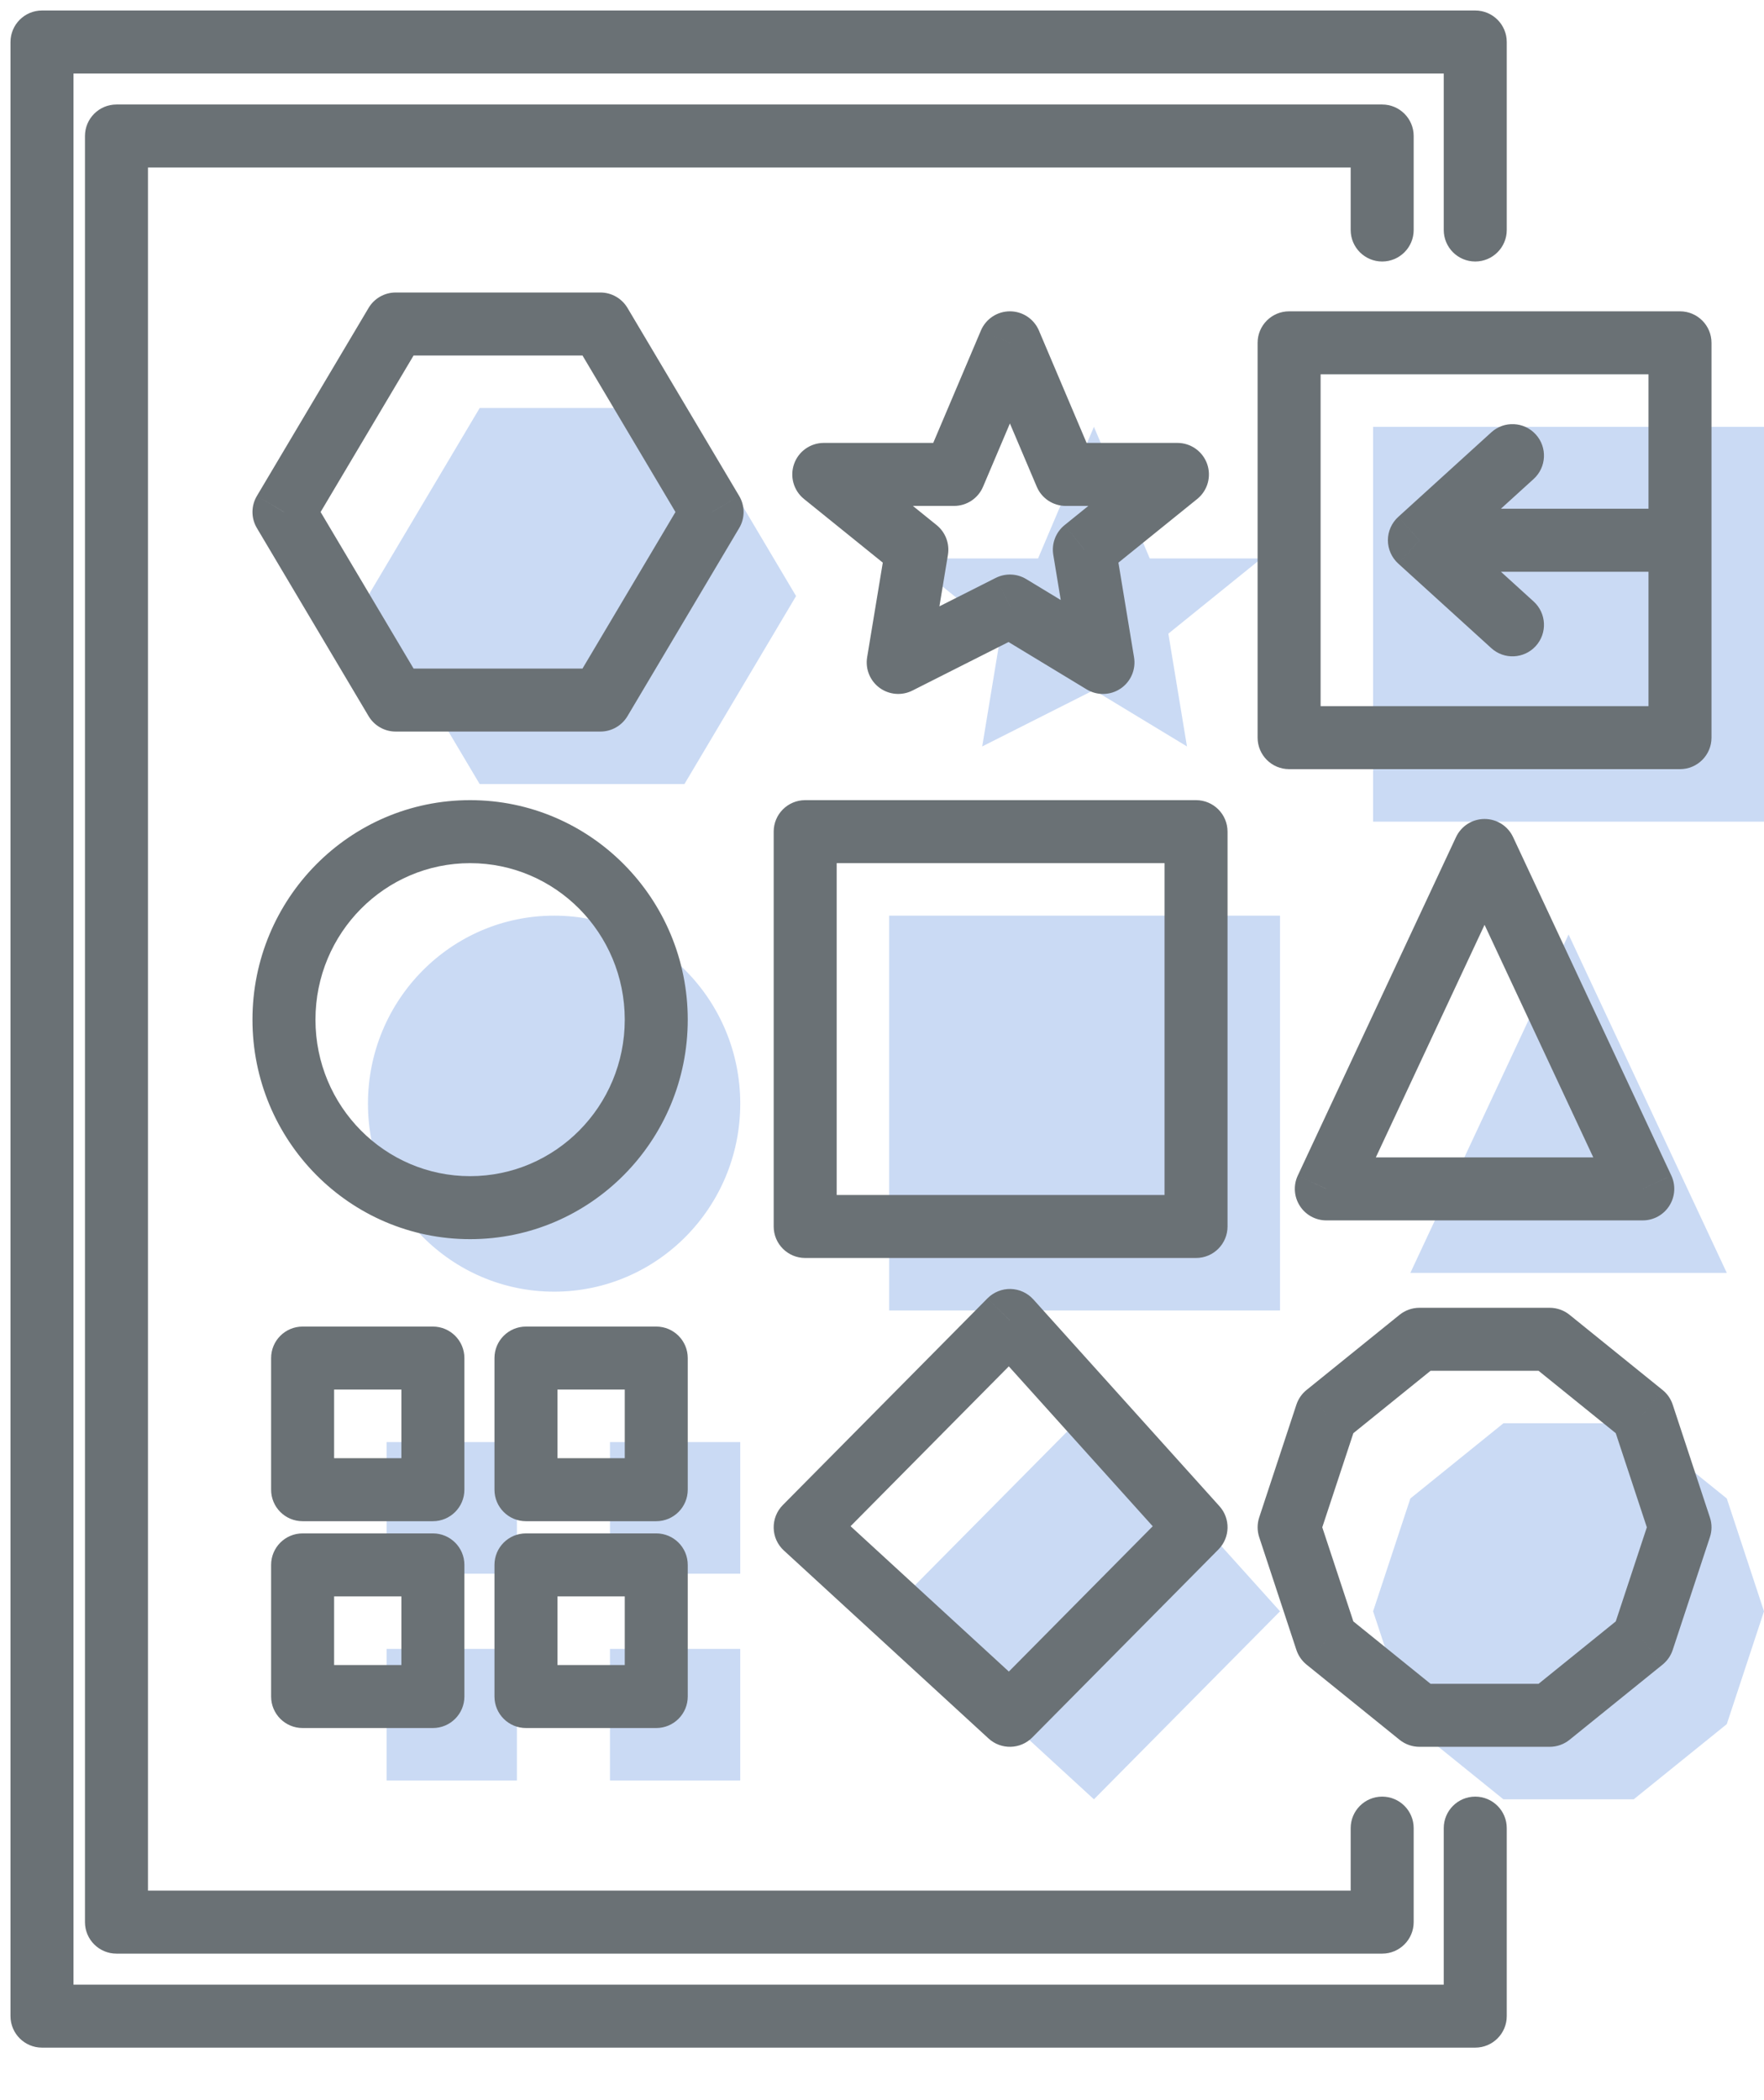 <svg width="42" height="50" viewBox="0 0 42 50" fill="none" xmlns="http://www.w3.org/2000/svg">
<path d="M32.693 10.162H42V14.862V19.562H32.693V10.162Z" fill="#CADAF4"/>
<path d="M41.114 30.305L37.347 22.248L33.58 30.305H41.114Z" fill="#CADAF4"/>
<path d="M41.114 35.676L42 38.362L41.114 41.048L38.898 42.838H35.795L33.58 41.048L32.693 38.362L33.58 35.676L35.795 33.886H38.898L41.114 35.676Z" fill="#CADAF4"/>
<path d="M26.046 33.438L30.477 38.362L26.046 42.838L21.171 38.362L26.046 33.438Z" fill="#CADAF4"/>
<path d="M30.477 21.8V31.2H21.171V21.8H30.477Z" fill="#CADAF4"/>
<path d="M27.818 15.086L28.261 17.771L26.046 16.429L23.386 17.771L23.829 15.086L21.614 13.295H24.716L26.046 10.162L27.375 13.295H30.034L27.818 15.086Z" fill="#CADAF4"/>
<path d="M16.296 9.714L18.954 14.191L16.296 18.667H11.421L8.761 14.191L11.421 9.714H16.296Z" fill="#CADAF4"/>
<path d="M17.625 34.333V37.467H14.523V34.333H17.625Z" fill="#CADAF4"/>
<path d="M12.307 34.333V37.467H9.205V34.333H12.307Z" fill="#CADAF4"/>
<path d="M17.625 39.257V42.391H14.523V39.257H17.625Z" fill="#CADAF4"/>
<path d="M12.307 39.257V42.391H9.205V39.257H12.307Z" fill="#CADAF4"/>
<path d="M17.625 26.276C17.625 28.748 15.641 30.752 13.193 30.752C10.746 30.752 8.761 28.748 8.761 26.276C8.761 23.804 10.746 21.8 13.193 21.8C15.641 21.8 17.625 23.804 17.625 26.276Z" fill="#CADAF4"/>
<path d="M34.375 5.476C34.375 5.89 34.711 6.226 35.125 6.226C35.539 6.226 35.875 5.89 35.875 5.476H34.375ZM35.125 1H35.875C35.875 0.586 35.539 0.25 35.125 0.25V1ZM1 1V0.25C0.586 0.25 0.25 0.586 0.25 1L1 1ZM1 48H0.25C0.25 48.414 0.586 48.75 1 48.75L1 48ZM35.125 48V48.75C35.539 48.75 35.875 48.414 35.875 48H35.125ZM35.875 43.524C35.875 43.11 35.539 42.774 35.125 42.774C34.711 42.774 34.375 43.11 34.375 43.524H35.875ZM33.659 43.524C33.659 43.11 33.323 42.774 32.909 42.774C32.495 42.774 32.159 43.11 32.159 43.524H33.659ZM32.909 45.762V46.512C33.323 46.512 33.659 46.176 33.659 45.762H32.909ZM2.773 45.762H2.023C2.023 46.176 2.359 46.512 2.773 46.512V45.762ZM2.773 3.238V2.488C2.359 2.488 2.023 2.824 2.023 3.238H2.773ZM32.909 3.238H33.659C33.659 2.824 33.323 2.488 32.909 2.488V3.238ZM32.159 5.476C32.159 5.89 32.495 6.226 32.909 6.226C33.323 6.226 33.659 5.89 33.659 5.476H32.159ZM40 8.162H40.75C40.75 7.748 40.414 7.412 40 7.412V8.162ZM30.693 8.162V7.412C30.279 7.412 29.943 7.748 29.943 8.162H30.693ZM30.693 17.562H29.943C29.943 17.976 30.279 18.312 30.693 18.312V17.562ZM40 17.562V18.312C40.414 18.312 40.75 17.976 40.75 17.562H40ZM33.795 12.862L33.291 12.307C33.135 12.449 33.045 12.651 33.045 12.862C33.045 13.073 33.135 13.275 33.291 13.417L33.795 12.862ZM36.516 11.403C36.822 11.124 36.845 10.65 36.566 10.343C36.288 10.037 35.813 10.014 35.507 10.293L36.516 11.403ZM35.507 15.431C35.813 15.71 36.288 15.687 36.566 15.381C36.845 15.074 36.822 14.6 36.516 14.321L35.507 15.431ZM39.114 28.305V29.055C39.37 29.055 39.609 28.924 39.746 28.707C39.884 28.491 39.902 28.219 39.793 27.987L39.114 28.305ZM31.579 28.305L30.9 27.987C30.791 28.219 30.809 28.491 30.947 28.707C31.084 28.924 31.323 29.055 31.579 29.055V28.305ZM35.347 20.248L36.026 19.93C35.903 19.666 35.638 19.498 35.347 19.498C35.055 19.498 34.791 19.666 34.667 19.93L35.347 20.248ZM40 36.362L40.712 36.597C40.763 36.444 40.763 36.279 40.712 36.127L40 36.362ZM39.114 33.676L39.826 33.441C39.781 33.304 39.697 33.183 39.585 33.093L39.114 33.676ZM36.898 31.886L37.369 31.302C37.236 31.195 37.069 31.136 36.898 31.136V31.886ZM33.795 31.886V31.136C33.624 31.136 33.458 31.195 33.324 31.302L33.795 31.886ZM31.579 33.676L31.108 33.093C30.996 33.183 30.913 33.304 30.867 33.441L31.579 33.676ZM30.693 36.362L29.981 36.127C29.931 36.279 29.931 36.444 29.981 36.597L30.693 36.362ZM31.579 39.048L30.867 39.283C30.913 39.419 30.996 39.54 31.108 39.631L31.579 39.048ZM33.795 40.838L33.324 41.422C33.458 41.529 33.624 41.588 33.795 41.588V40.838ZM36.898 40.838V41.588C37.069 41.588 37.236 41.529 37.369 41.422L36.898 40.838ZM39.114 39.048L39.585 39.631C39.697 39.54 39.781 39.419 39.826 39.283L39.114 39.048ZM28.477 36.362L29.01 36.89C29.29 36.607 29.301 36.156 29.035 35.86L28.477 36.362ZM24.046 31.438L24.603 30.936C24.465 30.783 24.27 30.693 24.063 30.688C23.857 30.683 23.658 30.764 23.512 30.91L24.046 31.438ZM19.171 36.362L18.637 35.834C18.494 35.979 18.416 36.176 18.421 36.38C18.425 36.584 18.513 36.776 18.663 36.914L19.171 36.362ZM24.046 40.838L23.538 41.391C23.835 41.663 24.295 41.652 24.578 41.366L24.046 40.838ZM28.477 29.2V29.95C28.892 29.95 29.227 29.614 29.227 29.2H28.477ZM28.477 19.8H29.227C29.227 19.386 28.892 19.05 28.477 19.05V19.8ZM19.171 19.8V19.05C18.756 19.05 18.421 19.386 18.421 19.8H19.171ZM19.171 29.2H18.421C18.421 29.614 18.756 29.95 19.171 29.95V29.2ZM26.261 15.771L25.873 16.413C26.123 16.565 26.439 16.557 26.682 16.393C26.924 16.229 27.049 15.938 27.001 15.649L26.261 15.771ZM25.818 13.086L25.347 12.502C25.137 12.672 25.034 12.941 25.078 13.208L25.818 13.086ZM28.034 11.295L28.506 11.879C28.753 11.679 28.847 11.345 28.741 11.045C28.635 10.746 28.352 10.545 28.034 10.545V11.295ZM25.375 11.295L24.685 11.588C24.802 11.865 25.074 12.045 25.375 12.045V11.295ZM24.046 8.162L24.736 7.869C24.618 7.592 24.346 7.412 24.046 7.412C23.744 7.412 23.473 7.592 23.355 7.869L24.046 8.162ZM22.716 11.295V12.045C23.017 12.045 23.289 11.865 23.406 11.588L22.716 11.295ZM19.614 11.295V10.545C19.296 10.545 19.012 10.746 18.907 11.045C18.801 11.345 18.895 11.679 19.142 11.879L19.614 11.295ZM21.829 13.086L22.57 13.208C22.613 12.941 22.511 12.672 22.301 12.502L21.829 13.086ZM21.386 15.771L20.646 15.649C20.6 15.928 20.715 16.209 20.942 16.376C21.17 16.543 21.472 16.568 21.724 16.441L21.386 15.771ZM24.046 14.429L24.434 13.787C24.213 13.653 23.938 13.643 23.707 13.759L24.046 14.429ZM16.954 12.191L17.599 12.573C17.74 12.337 17.74 12.043 17.599 11.807L16.954 12.191ZM14.296 7.714L14.94 7.331C14.805 7.104 14.56 6.964 14.296 6.964V7.714ZM9.42 7.714V6.964C9.156 6.964 8.911 7.104 8.776 7.331L9.42 7.714ZM6.761 12.191L6.117 11.807C5.976 12.043 5.976 12.337 6.117 12.573L6.761 12.191ZM9.42 16.667L8.776 17.05C8.911 17.277 9.156 17.417 9.42 17.417V16.667ZM14.296 16.667V17.417C14.56 17.417 14.805 17.277 14.94 17.05L14.296 16.667ZM15.625 35.467V36.217C16.039 36.217 16.375 35.881 16.375 35.467H15.625ZM15.625 32.333H16.375C16.375 31.919 16.039 31.583 15.625 31.583V32.333ZM12.523 32.333V31.583C12.108 31.583 11.773 31.919 11.773 32.333H12.523ZM12.523 35.467H11.773C11.773 35.881 12.108 36.217 12.523 36.217V35.467ZM10.307 35.467V36.217C10.721 36.217 11.057 35.881 11.057 35.467H10.307ZM10.307 32.333H11.057C11.057 31.919 10.721 31.583 10.307 31.583V32.333ZM7.205 32.333V31.583C6.79 31.583 6.455 31.919 6.455 32.333H7.205ZM7.205 35.467H6.455C6.455 35.881 6.79 36.217 7.205 36.217V35.467ZM15.625 40.391V41.141C16.039 41.141 16.375 40.805 16.375 40.391H15.625ZM15.625 37.257H16.375C16.375 36.843 16.039 36.507 15.625 36.507V37.257ZM12.523 37.257V36.507C12.108 36.507 11.773 36.843 11.773 37.257H12.523ZM12.523 40.391H11.773C11.773 40.805 12.108 41.141 12.523 41.141V40.391ZM10.307 40.391V41.141C10.721 41.141 11.057 40.805 11.057 40.391H10.307ZM10.307 37.257H11.057C11.057 36.843 10.721 36.507 10.307 36.507V37.257ZM7.205 37.257V36.507C6.79 36.507 6.455 36.843 6.455 37.257H7.205ZM7.205 40.391H6.455C6.455 40.805 6.79 41.141 7.205 41.141V40.391ZM35.875 5.476V1H34.375V5.476H35.875ZM35.125 0.25H1V1.75H35.125V0.25ZM0.25 1V48H1.75V1H0.25ZM1 48.75H35.125V47.25H1V48.75ZM35.875 48V43.524H34.375V48H35.875ZM32.159 43.524V45.762H33.659V43.524H32.159ZM32.909 45.012H2.773V46.512H32.909V45.012ZM3.523 45.762V3.238H2.023V45.762H3.523ZM2.773 3.988H32.909V2.488H2.773V3.988ZM32.159 3.238V5.476H33.659V3.238H32.159ZM40 7.412H30.693V8.912H40V7.412ZM29.943 8.162V17.562H31.443V8.162H29.943ZM30.693 18.312H40V16.812H30.693V18.312ZM40.75 17.562V12.862H39.25V17.562H40.75ZM40.75 12.862V8.162H39.25V12.862H40.75ZM40 12.112H33.795V13.612H40V12.112ZM34.3 13.417L36.516 11.403L35.507 10.293L33.291 12.307L34.3 13.417ZM33.291 13.417L35.507 15.431L36.516 14.321L34.3 12.307L33.291 13.417ZM39.793 27.987L36.026 19.93L34.667 20.565L38.434 28.622L39.793 27.987ZM34.667 19.93L30.9 27.987L32.259 28.622L36.026 20.565L34.667 19.93ZM40.712 36.127L39.826 33.441L38.401 33.911L39.288 36.597L40.712 36.127ZM39.585 33.093L37.369 31.302L36.426 32.469L38.642 34.26L39.585 33.093ZM36.898 31.136H33.795V32.636H36.898V31.136ZM33.324 31.302L31.108 33.093L32.051 34.26L34.267 32.469L33.324 31.302ZM30.867 33.441L29.981 36.127L31.405 36.597L32.292 33.911L30.867 33.441ZM29.981 36.597L30.867 39.283L32.292 38.813L31.405 36.127L29.981 36.597ZM31.108 39.631L33.324 41.422L34.267 40.255L32.051 38.464L31.108 39.631ZM33.795 41.588H36.898V40.088H33.795V41.588ZM37.369 41.422L39.585 39.631L38.642 38.464L36.426 40.255L37.369 41.422ZM39.826 39.283L40.712 36.597L39.288 36.127L38.401 38.813L39.826 39.283ZM29.035 35.86L24.603 30.936L23.488 31.94L27.92 36.864L29.035 35.86ZM23.512 30.91L18.637 35.834L19.703 36.89L24.578 31.966L23.512 30.91ZM18.663 36.914L23.538 41.391L24.553 40.286L19.678 35.809L18.663 36.914ZM24.578 41.366L29.01 36.89L27.944 35.834L23.512 40.31L24.578 41.366ZM29.227 29.2V19.8H27.727V29.2H29.227ZM28.477 19.05H19.171V20.55H28.477V19.05ZM18.421 19.8V29.2H19.921V19.8H18.421ZM19.171 29.95H28.477V28.45H19.171V29.95ZM27.001 15.649L26.558 12.964L25.078 13.208L25.521 15.893L27.001 15.649ZM26.29 13.669L28.506 11.879L27.563 10.712L25.347 12.502L26.29 13.669ZM28.034 10.545H25.375V12.045H28.034V10.545ZM26.065 11.002L24.736 7.869L23.355 8.455L24.685 11.588L26.065 11.002ZM23.355 7.869L22.026 11.002L23.406 11.588L24.736 8.455L23.355 7.869ZM22.716 10.545H19.614V12.045H22.716V10.545ZM19.142 11.879L21.358 13.669L22.301 12.502L20.085 10.712L19.142 11.879ZM21.09 12.964L20.646 15.649L22.126 15.893L22.57 13.208L21.09 12.964ZM21.724 16.441L24.384 15.098L23.707 13.759L21.048 15.102L21.724 16.441ZM23.657 15.07L25.873 16.413L26.65 15.13L24.434 13.787L23.657 15.07ZM17.599 11.807L14.94 7.331L13.651 8.097L16.31 12.573L17.599 11.807ZM14.296 6.964H9.42V8.464H14.296V6.964ZM8.776 7.331L6.117 11.807L7.406 12.573L10.065 8.097L8.776 7.331ZM6.117 12.573L8.776 17.05L10.065 16.284L7.406 11.807L6.117 12.573ZM9.42 17.417H14.296V15.917H9.42V17.417ZM14.94 17.05L17.599 12.573L16.31 11.807L13.651 16.284L14.94 17.05ZM16.375 35.467V32.333H14.875V35.467H16.375ZM15.625 31.583H12.523V33.083H15.625V31.583ZM11.773 32.333V35.467H13.273V32.333H11.773ZM12.523 36.217H15.625V34.717H12.523V36.217ZM11.057 35.467V32.333H9.557V35.467H11.057ZM10.307 31.583H7.205V33.083H10.307V31.583ZM6.455 32.333V35.467H7.955V32.333H6.455ZM7.205 36.217H10.307V34.717H7.205V36.217ZM16.375 40.391V37.257H14.875V40.391H16.375ZM15.625 36.507H12.523V38.007H15.625V36.507ZM11.773 37.257V40.391H13.273V37.257H11.773ZM12.523 41.141H15.625V39.641H12.523V41.141ZM11.057 40.391V37.257H9.557V40.391H11.057ZM10.307 36.507H7.205V38.007H10.307V36.507ZM6.455 37.257V40.391H7.955V37.257H6.455ZM7.205 41.141H10.307V39.641H7.205V41.141ZM14.875 24.276C14.875 26.341 13.22 28.002 11.193 28.002V29.502C14.062 29.502 16.375 27.155 16.375 24.276H14.875ZM11.193 28.002C9.167 28.002 7.511 26.341 7.511 24.276H6.011C6.011 27.155 8.324 29.502 11.193 29.502V28.002ZM7.511 24.276C7.511 22.211 9.167 20.55 11.193 20.55V19.05C8.324 19.05 6.011 21.397 6.011 24.276H7.511ZM11.193 20.55C13.22 20.55 14.875 22.211 14.875 24.276H16.375C16.375 21.397 14.062 19.05 11.193 19.05V20.55ZM39.114 27.555H31.579V29.055H39.114V27.555Z" fill="#6A7175"/>
</svg>
